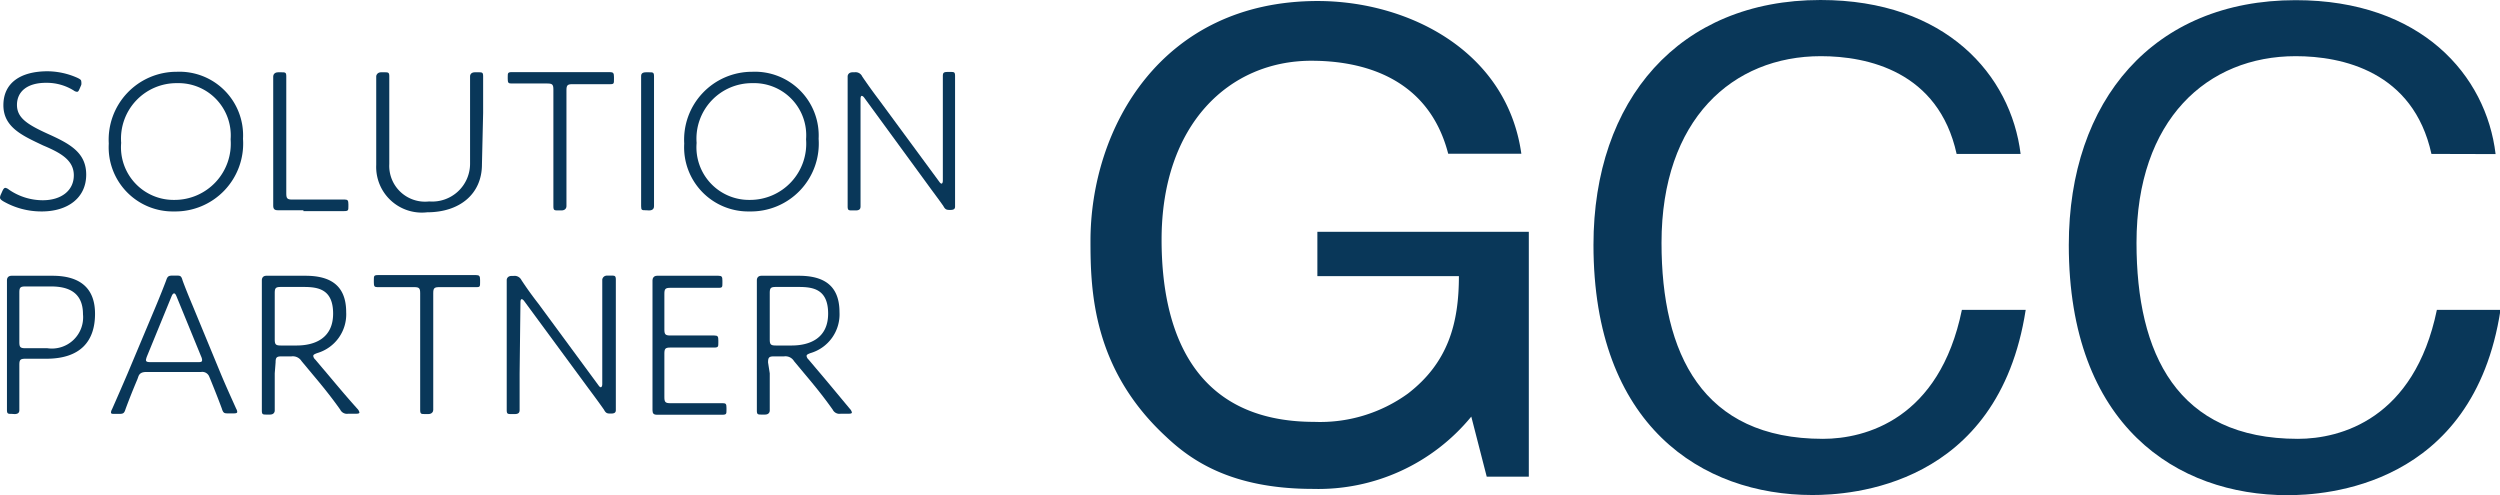 <svg xmlns="http://www.w3.org/2000/svg" viewBox="0 0 147.32 29.17"><path d="M77.63,13.66H90.09V28.09H87.61l-.91-3.54a11.66,11.66,0,0,1-9.33,4.26c-4.84,0-7.21-1.71-8.66-3.08-4.33-4-4.45-8.63-4.45-11.53C64.26,7.55,68.43.06,77.65.06c5.27,0,11.14,2.89,12,9H85.34c-1.17-4.53-5.1-5.48-8.06-5.48-4.84,0-8.83,3.74-8.83,10.55,0,5.29,1.81,10.73,9,10.73a8.82,8.82,0,0,0,5.52-1.67c2.36-1.82,3-4.13,3-6.92H77.63Z" style="fill:#093759;fill-rule:evenodd"/><path d="M115.3,9.07c-1.07-4.87-5.26-5.76-8-5.76-5.19,0-9.39,3.71-9.39,11,0,6.53,2.4,11.55,9.51,11.55,2.51,0,6.87-1.16,8.19-7.6h3.76C117.75,28.71,109,29.17,106.8,29.17c-6.51,0-12.9-4.09-12.9-14.74C93.9,5.9,98.94,0,107.28,0c7.39,0,11.22,4.43,11.79,9.07Z" style="fill:#093759;fill-rule:evenodd"/><path d="M143.28,9.07c-1.07-4.87-5.27-5.76-8-5.76-5.19,0-9.38,3.71-9.38,11,0,6.53,2.39,11.55,9.51,11.55,2.51,0,6.86-1.16,8.19-7.6h3.75c-1.6,10.46-10.39,10.92-12.55,10.92-6.51,0-12.89-4.09-12.89-14.74,0-8.53,5-14.43,13.37-14.43,7.4,0,11.23,4.43,11.78,9.07Z" style="fill:#093759;fill-rule:evenodd"/><path d="M5.08,10.29c0,1.38-1.1,2.17-2.62,2.17a4.5,4.5,0,0,1-2.27-.6c-.13-.08-.19-.14-.19-.22a.53.53,0,0,1,.06-.2l.08-.18c.06-.13.11-.19.18-.19a.45.45,0,0,1,.2.1,3.51,3.51,0,0,0,2,.63c1.09,0,1.83-.57,1.83-1.47S3.56,9,2.54,8.57C1.34,8,.2,7.51.2,6.2s1-2,2.61-2a4.4,4.4,0,0,1,1.76.39c.16.08.22.12.22.22a.59.59,0,0,1,0,.19l-.09.21c-.06.14-.09.2-.16.2a.37.37,0,0,1-.2-.08,3,3,0,0,0-1.6-.45C1.59,4.87,1,5.41,1,6.18s.61,1.16,1.87,1.73S5.08,9,5.08,10.29Z" style="fill:#093759"/><path d="M14.32,8.18a4,4,0,0,1-4.06,4.28,3.78,3.78,0,0,1-3.85-4,4,4,0,0,1,4-4.23A3.75,3.75,0,0,1,14.32,8.18Zm-7.18.24a3.1,3.1,0,0,0,3.14,3.36,3.31,3.31,0,0,0,3.31-3.57A3.08,3.08,0,0,0,10.44,4.9,3.27,3.27,0,0,0,7.14,8.42Z" style="fill:#093759"/><path d="M17.88,12.39h-1.5c-.2,0-.28-.07-.28-.27s0-1.34,0-2.11V6.66c0-.43,0-.85,0-1.33s0-.75,0-.83.06-.24.29-.24h.19c.23,0,.29,0,.29.24s0,.53,0,.84c0,.47,0,.89,0,1.32V11.4c0,.3.06.36.36.36h1.38c.32,0,.71,0,1.06,0l.66,0c.16,0,.2.06.2.28v.12c0,.22,0,.28-.24.28H17.88Z" style="fill:#093759"/><path d="M28.4,9.69c0,1.75-1.32,2.82-3.23,2.82a2.69,2.69,0,0,1-3-2.79V6.66c0-.38,0-.91,0-1.34s0-.76,0-.82.06-.24.29-.24h.19c.22,0,.29,0,.29.24s0,.36,0,.79,0,1,0,1.37v3a2.11,2.11,0,0,0,2.35,2.21A2.23,2.23,0,0,0,27.7,9.61V6.66c0-.36,0-.83,0-1.24s0-.82,0-.92.06-.24.29-.24h.19c.23,0,.29,0,.29.24s0,.43,0,.92,0,.88,0,1.24Z" style="fill:#093759"/><path d="M33.38,10c0,.45,0,1.07,0,1.54,0,.26,0,.54,0,.62s-.06.24-.29.24h-.19c-.23,0-.29,0-.29-.24s0-.37,0-.63c0-.47,0-1.08,0-1.53V5.28c0-.3-.06-.36-.36-.36H30.89l-.77,0c-.17,0-.2-.06-.2-.28V4.54c0-.23,0-.29.24-.29h5.78c.2,0,.24.06.24.29v.14c0,.22,0,.28-.2.28l-.8,0H33.74c-.3,0-.36.06-.36.36Z" style="fill:#093759"/><path d="M38.06,12.39c-.23,0-.28,0-.28-.24s0-.43,0-.72,0-1,0-1.44V6.66c0-.46,0-.91,0-1.42,0-.27,0-.66,0-.74s0-.24.28-.24h.19c.23,0,.29,0,.29.24s0,.46,0,.73c0,.52,0,1,0,1.43V10c0,.47,0,1.09,0,1.43s0,.62,0,.73-.06.24-.29.24Z" style="fill:#093759"/><path d="M48.24,8.18a4,4,0,0,1-4.07,4.28,3.78,3.78,0,0,1-3.85-4,4,4,0,0,1,4-4.23A3.76,3.76,0,0,1,48.24,8.18Zm-7.19.24a3.1,3.1,0,0,0,3.14,3.36A3.31,3.31,0,0,0,47.5,8.21,3.07,3.07,0,0,0,44.35,4.9,3.27,3.27,0,0,0,41.05,8.42Z" style="fill:#093759"/><path d="M50.71,10c0,.44,0,.83,0,1.3s0,.71,0,.86-.06.24-.29.24h-.18c-.23,0-.29,0-.29-.24s0-.49,0-.81c0-.47,0-.9,0-1.35V6.42c0-.41,0-.9,0-1.31s0-.53,0-.61.06-.24.29-.24h.11a.43.43,0,0,1,.46.25c.32.47.65.93,1,1.39l3.54,4.81c.07.1.11.11.14.11s.07-.06.07-.18v-4c0-.41,0-.94,0-1.4s0-.71,0-.76c0-.2.06-.24.29-.24H56c.22,0,.28,0,.28.24,0,0,0,.36,0,.76s0,1,0,1.4v3.57c0,.47,0,1,0,1.37,0,.2,0,.46,0,.59s-.06.2-.27.2-.3,0-.42-.23c-.3-.43-.63-.86-.94-1.29L50.93,5.76c-.06-.08-.11-.11-.15-.11s-.07.06-.07.18Z" style="fill:#093759"/><path d="M.7,24.39c-.23,0-.29,0-.29-.24,0-.06,0-.39,0-.84s0-.94,0-1.32V18.66c0-.78,0-2,0-2.14s.07-.27.28-.27H3.09c1.56,0,2.51.67,2.51,2.24s-.81,2.65-2.88,2.65H1.5c-.3,0-.36.06-.36.36V22c0,.38,0,.88,0,1.31s0,.78,0,.85,0,.24-.28.24Zm.44-4.23c0,.3.06.36.36.36H2.79a1.84,1.84,0,0,0,2.1-2c0-1.39-1-1.64-1.89-1.64H1.5c-.3,0-.36.06-.36.36Z" style="fill:#093759"/><path d="M8.1,22.34c-.27.64-.47,1.14-.7,1.76-.08.26-.14.29-.39.29H6.77c-.16,0-.23,0-.23-.09a.42.42,0,0,1,.06-.18c.31-.7.61-1.39.91-2.09l1.68-4c.2-.48.41-1,.6-1.5.08-.25.14-.29.4-.29h.18c.25,0,.31,0,.39.29.18.49.39,1,.6,1.5L13,22c.3.72.61,1.4.92,2.09a.42.42,0,0,1,.06.18c0,.07-.07.09-.22.09h-.29c-.25,0-.31,0-.4-.29-.23-.62-.43-1.12-.69-1.76l-.06-.14a.44.44,0,0,0-.47-.25H8.63c-.27,0-.4.08-.47.25ZM8.66,21a1,1,0,0,0-.06.21c0,.11.09.13.28.13h2.76c.19,0,.27,0,.27-.13a.62.62,0,0,0-.06-.21L10.4,17.46c-.05-.12-.09-.17-.14-.17s-.1.05-.15.17Z" style="fill:#093759"/><path d="M16.19,22c0,.34,0,.75,0,1.19s0,.9,0,1-.06.24-.28.24h-.2c-.22,0-.28,0-.28-.24s0-.56,0-1,0-.84,0-1.18V18.66c0-.72,0-2,0-2.14s.07-.27.27-.27H18c1.45,0,2.4.55,2.4,2.15a2.38,2.38,0,0,1-1.72,2.41c-.15.06-.22.09-.22.17a.35.35,0,0,0,.12.21l.43.51c.65.76,1.18,1.42,2.05,2.39a.46.46,0,0,1,.12.21c0,.06-.06.08-.21.08h-.45a.44.44,0,0,1-.47-.24c-.53-.75-1.05-1.39-1.63-2.08l-.65-.78a.61.61,0,0,0-.59-.28h-.58c-.3,0-.36.06-.36.36Zm0-2c0,.3.06.36.36.36h.93c1.06,0,2.15-.42,2.15-1.88s-.91-1.57-1.75-1.57H16.55c-.3,0-.36.06-.36.36Z" style="fill:#093759"/><path d="M25.53,22c0,.45,0,1.07,0,1.54,0,.26,0,.54,0,.62s-.06.24-.29.24h-.19c-.23,0-.29,0-.29-.24s0-.37,0-.63c0-.47,0-1.08,0-1.53V17.28c0-.3-.06-.36-.36-.36H23l-.77,0c-.17,0-.2-.06-.2-.28v-.14c0-.23,0-.29.24-.29h5.78c.2,0,.24.06.24.29v.14c0,.22,0,.28-.19.28l-.81,0H25.89c-.3,0-.36.06-.36.36Z" style="fill:#093759"/><path d="M30.62,22c0,.44,0,.83,0,1.3s0,.71,0,.86-.06.24-.29.24h-.18c-.23,0-.29,0-.29-.24s0-.49,0-.81,0-.9,0-1.35V18.42c0-.41,0-.9,0-1.31,0-.26,0-.53,0-.61s.06-.24.29-.24h.11a.45.45,0,0,1,.47.25c.31.47.64.93,1,1.39l3.54,4.81c.07.1.11.11.14.11s.08-.06.08-.18v-4c0-.41,0-.94,0-1.4s0-.71,0-.76.06-.24.29-.24H36c.22,0,.29,0,.29.24s0,.36,0,.76,0,1,0,1.4v3.57c0,.47,0,1,0,1.37,0,.2,0,.46,0,.59s-.07.2-.28.2-.3,0-.42-.23c-.3-.43-.62-.86-.94-1.29l-3.76-5.11c-.06-.08-.11-.11-.15-.11s-.07.06-.07.18Z" style="fill:#093759"/><path d="M40.89,23.76c.34,0,.72,0,1.07,0l.65,0c.17,0,.2.06.2.28v.12c0,.22,0,.28-.24.28H38.72c-.2,0-.27-.07-.27-.27s0-1.39,0-2.11V18.64c0-.77,0-2,0-2.12s.07-.27.27-.27h3.61c.21,0,.24.06.24.29v.14c0,.22,0,.28-.2.28l-.52,0H39.51c-.3,0-.36.06-.36.36v2.09c0,.3.06.36.36.36h.9c.46,0,1,0,1.43,0h.25c.21,0,.24.06.24.29v.13c0,.23,0,.29-.24.29h-.27c-.45,0-.94,0-1.41,0h-.9c-.3,0-.36.06-.36.36V23.4c0,.3.06.36.36.36Z" style="fill:#093759"/><path d="M45.36,22c0,.34,0,.75,0,1.19s0,.9,0,1-.06.24-.28.24h-.19c-.23,0-.29,0-.29-.24s0-.56,0-1,0-.84,0-1.18V18.66c0-.72,0-2,0-2.14s.07-.27.28-.27h2.19c1.45,0,2.4.55,2.4,2.15a2.38,2.38,0,0,1-1.72,2.41c-.15.06-.22.09-.22.17a.35.35,0,0,0,.12.21l.43.51c.65.76,1.19,1.42,2,2.39a.46.46,0,0,1,.12.21c0,.06-.06.08-.2.08h-.46a.44.44,0,0,1-.47-.24c-.53-.75-1.05-1.39-1.63-2.08l-.65-.78a.59.59,0,0,0-.58-.28h-.59c-.3,0-.36.06-.36.36Zm0-2c0,.3.06.36.36.36h.93c1.06,0,2.15-.42,2.15-1.88s-.91-1.57-1.75-1.57H45.72c-.3,0-.36.06-.36.36Z" style="fill:#093759"/></svg>